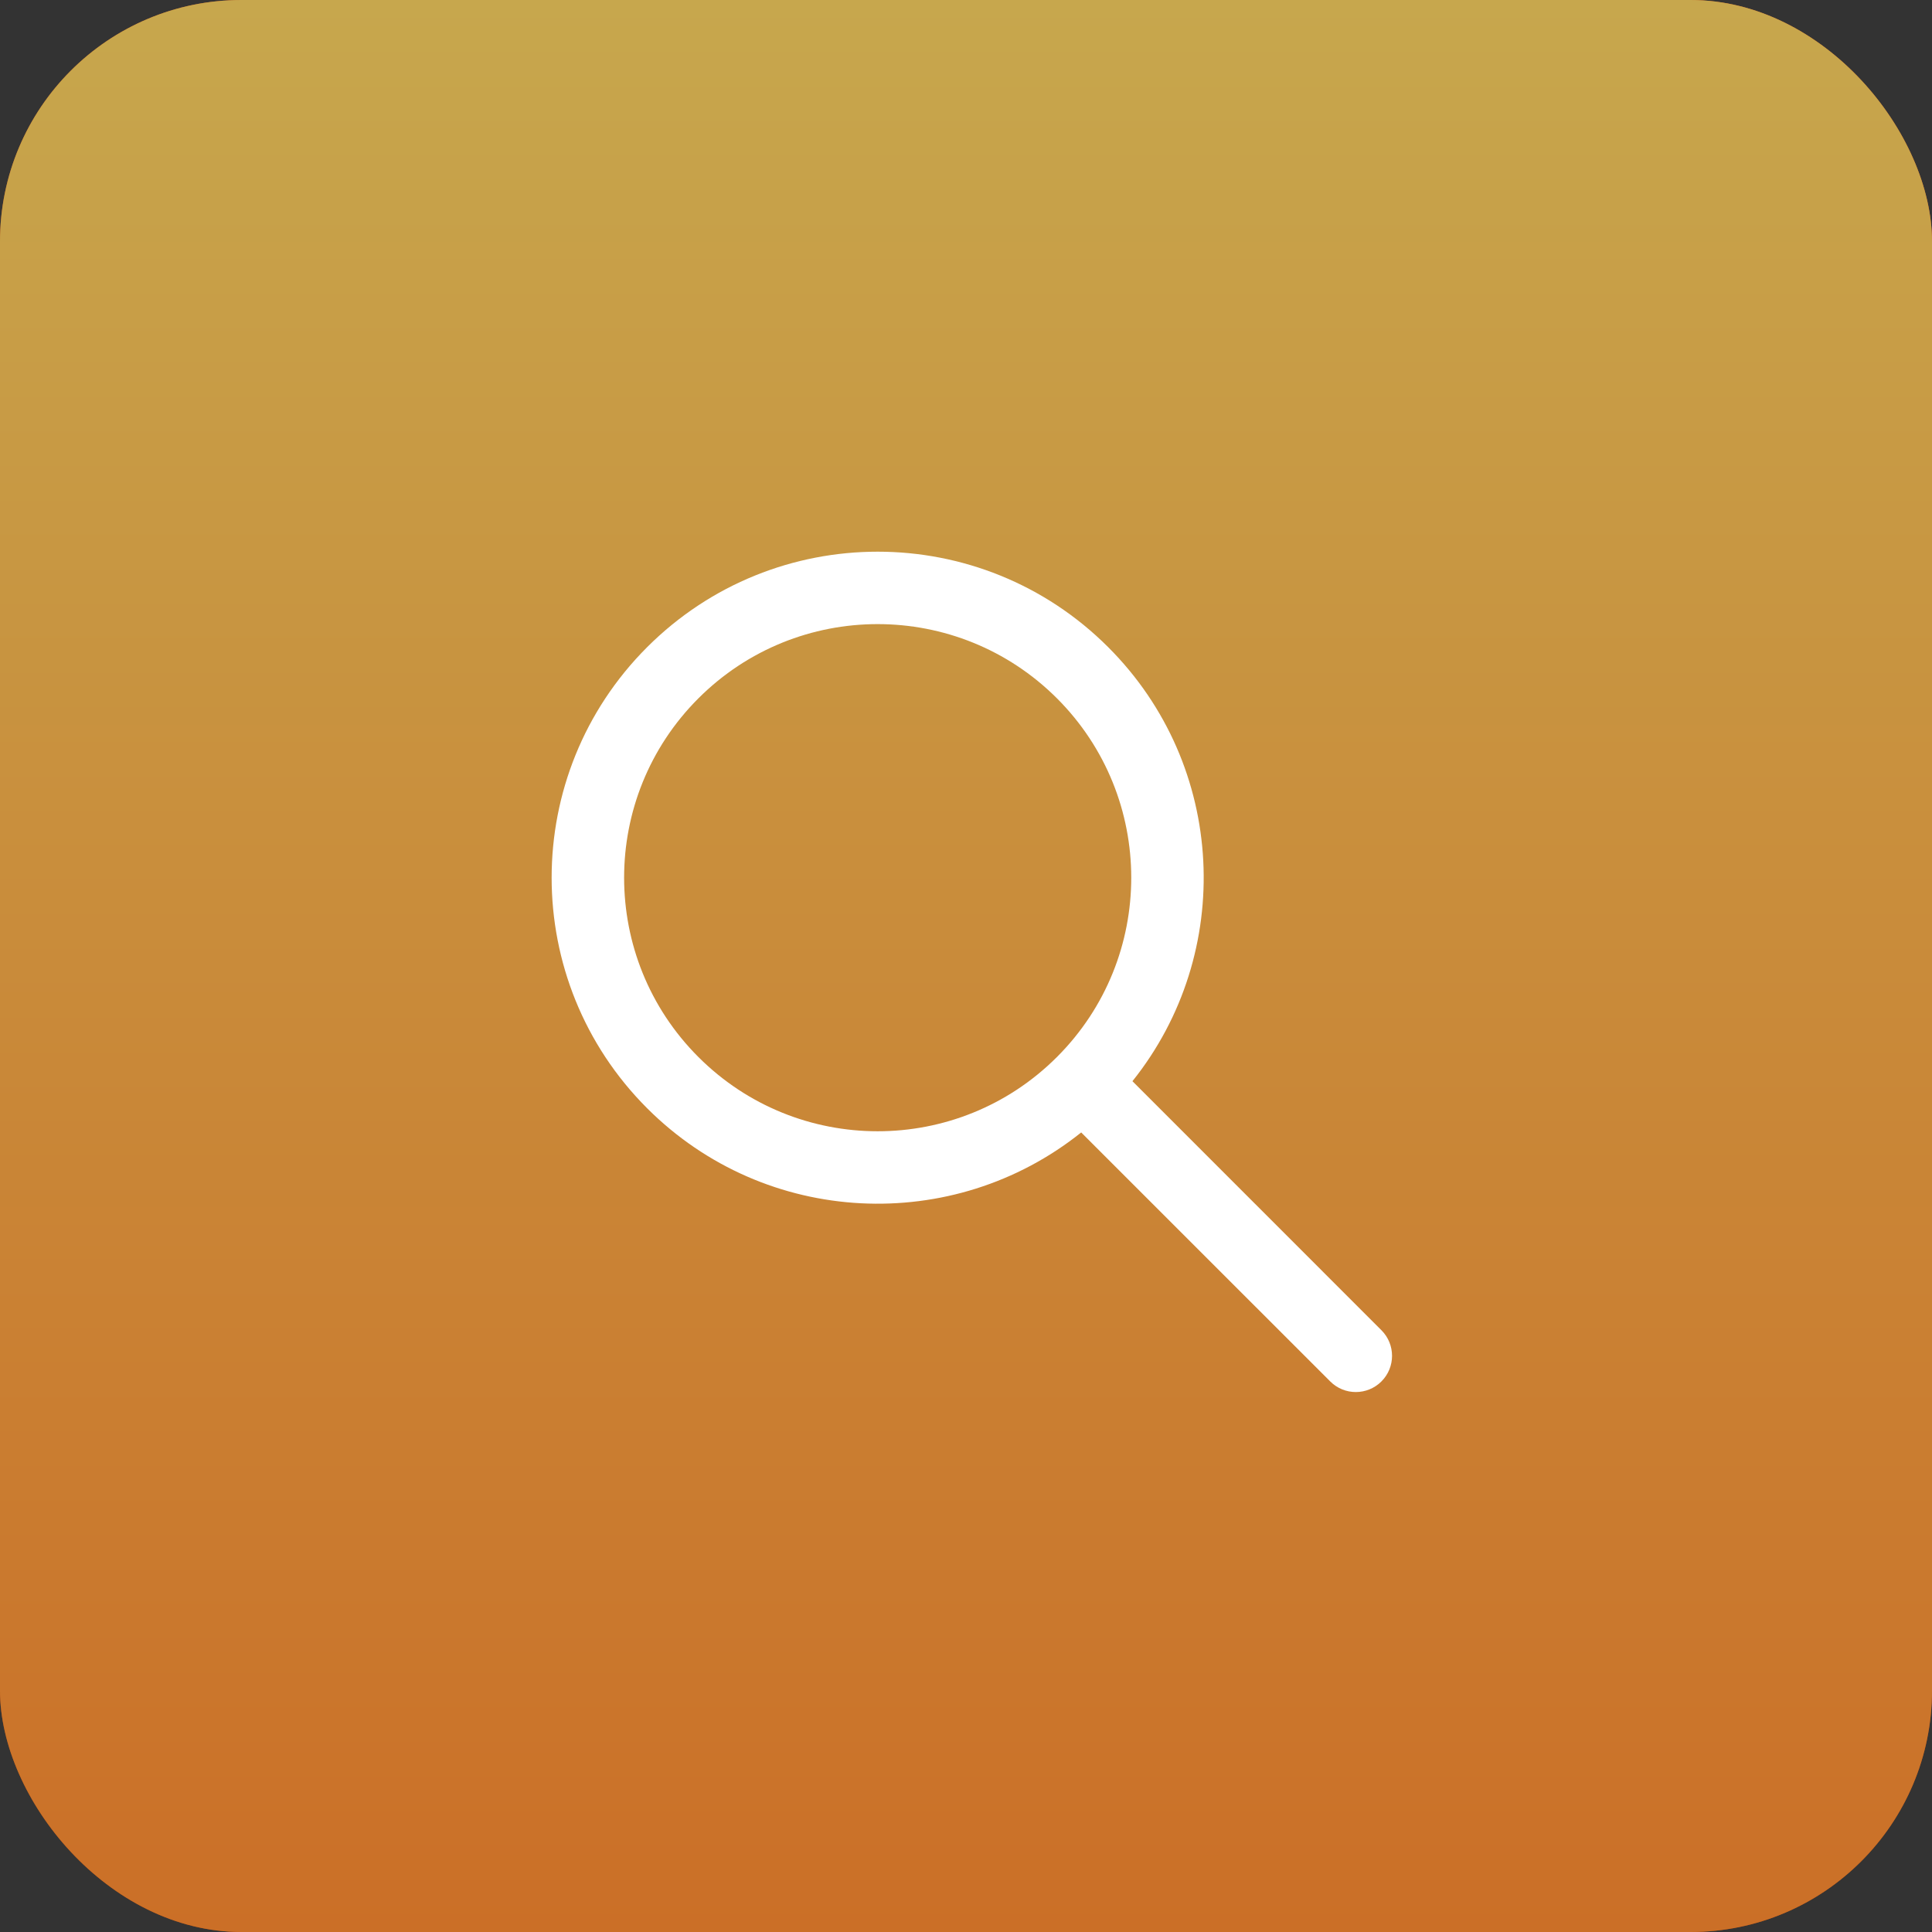 <?xml version="1.0" encoding="UTF-8"?> <svg xmlns="http://www.w3.org/2000/svg" width="40" height="40" viewBox="0 0 40 40" fill="none"><rect x="0" y="0" width="40" height="40" fill="#333333" stroke="none"/><rect width="40" height="40" rx="5" fill="url(#paint0_linear_338_344)"></rect><rect width="40" height="40" rx="5" fill="url(#paint1_linear_338_344)"></rect><path fill-rule="evenodd" clip-rule="evenodd" d="M22.385 23.446C19.735 25.568 15.855 25.401 13.398 22.945C10.762 20.308 10.762 16.035 13.398 13.399C16.035 10.763 20.308 10.763 22.944 13.399C25.401 15.855 25.568 19.735 23.446 22.385L28.601 27.541C28.894 27.834 28.894 28.308 28.601 28.601C28.308 28.894 27.833 28.894 27.541 28.601L22.385 23.446ZM14.459 21.884C12.409 19.834 12.409 16.509 14.459 14.459C16.509 12.409 19.833 12.409 21.884 14.459C23.932 16.508 23.934 19.829 21.888 21.879C21.887 21.881 21.885 21.882 21.884 21.884C21.882 21.885 21.881 21.887 21.879 21.888C19.829 23.934 16.508 23.933 14.459 21.884Z" fill="white"></path><defs><linearGradient id="paint0_linear_338_344" x1="23.25" y1="-22" x2="6.113" y2="22.692" gradientUnits="userSpaceOnUse"><stop stop-color="#F67029"></stop><stop offset="1" stop-color="#AA4109"></stop></linearGradient><linearGradient id="paint1_linear_338_344" x1="20" y1="0" x2="20" y2="40" gradientUnits="userSpaceOnUse"><stop stop-color="#C7A74D"></stop><stop offset="1" stop-color="#CB6F27"></stop></linearGradient></defs></svg> 